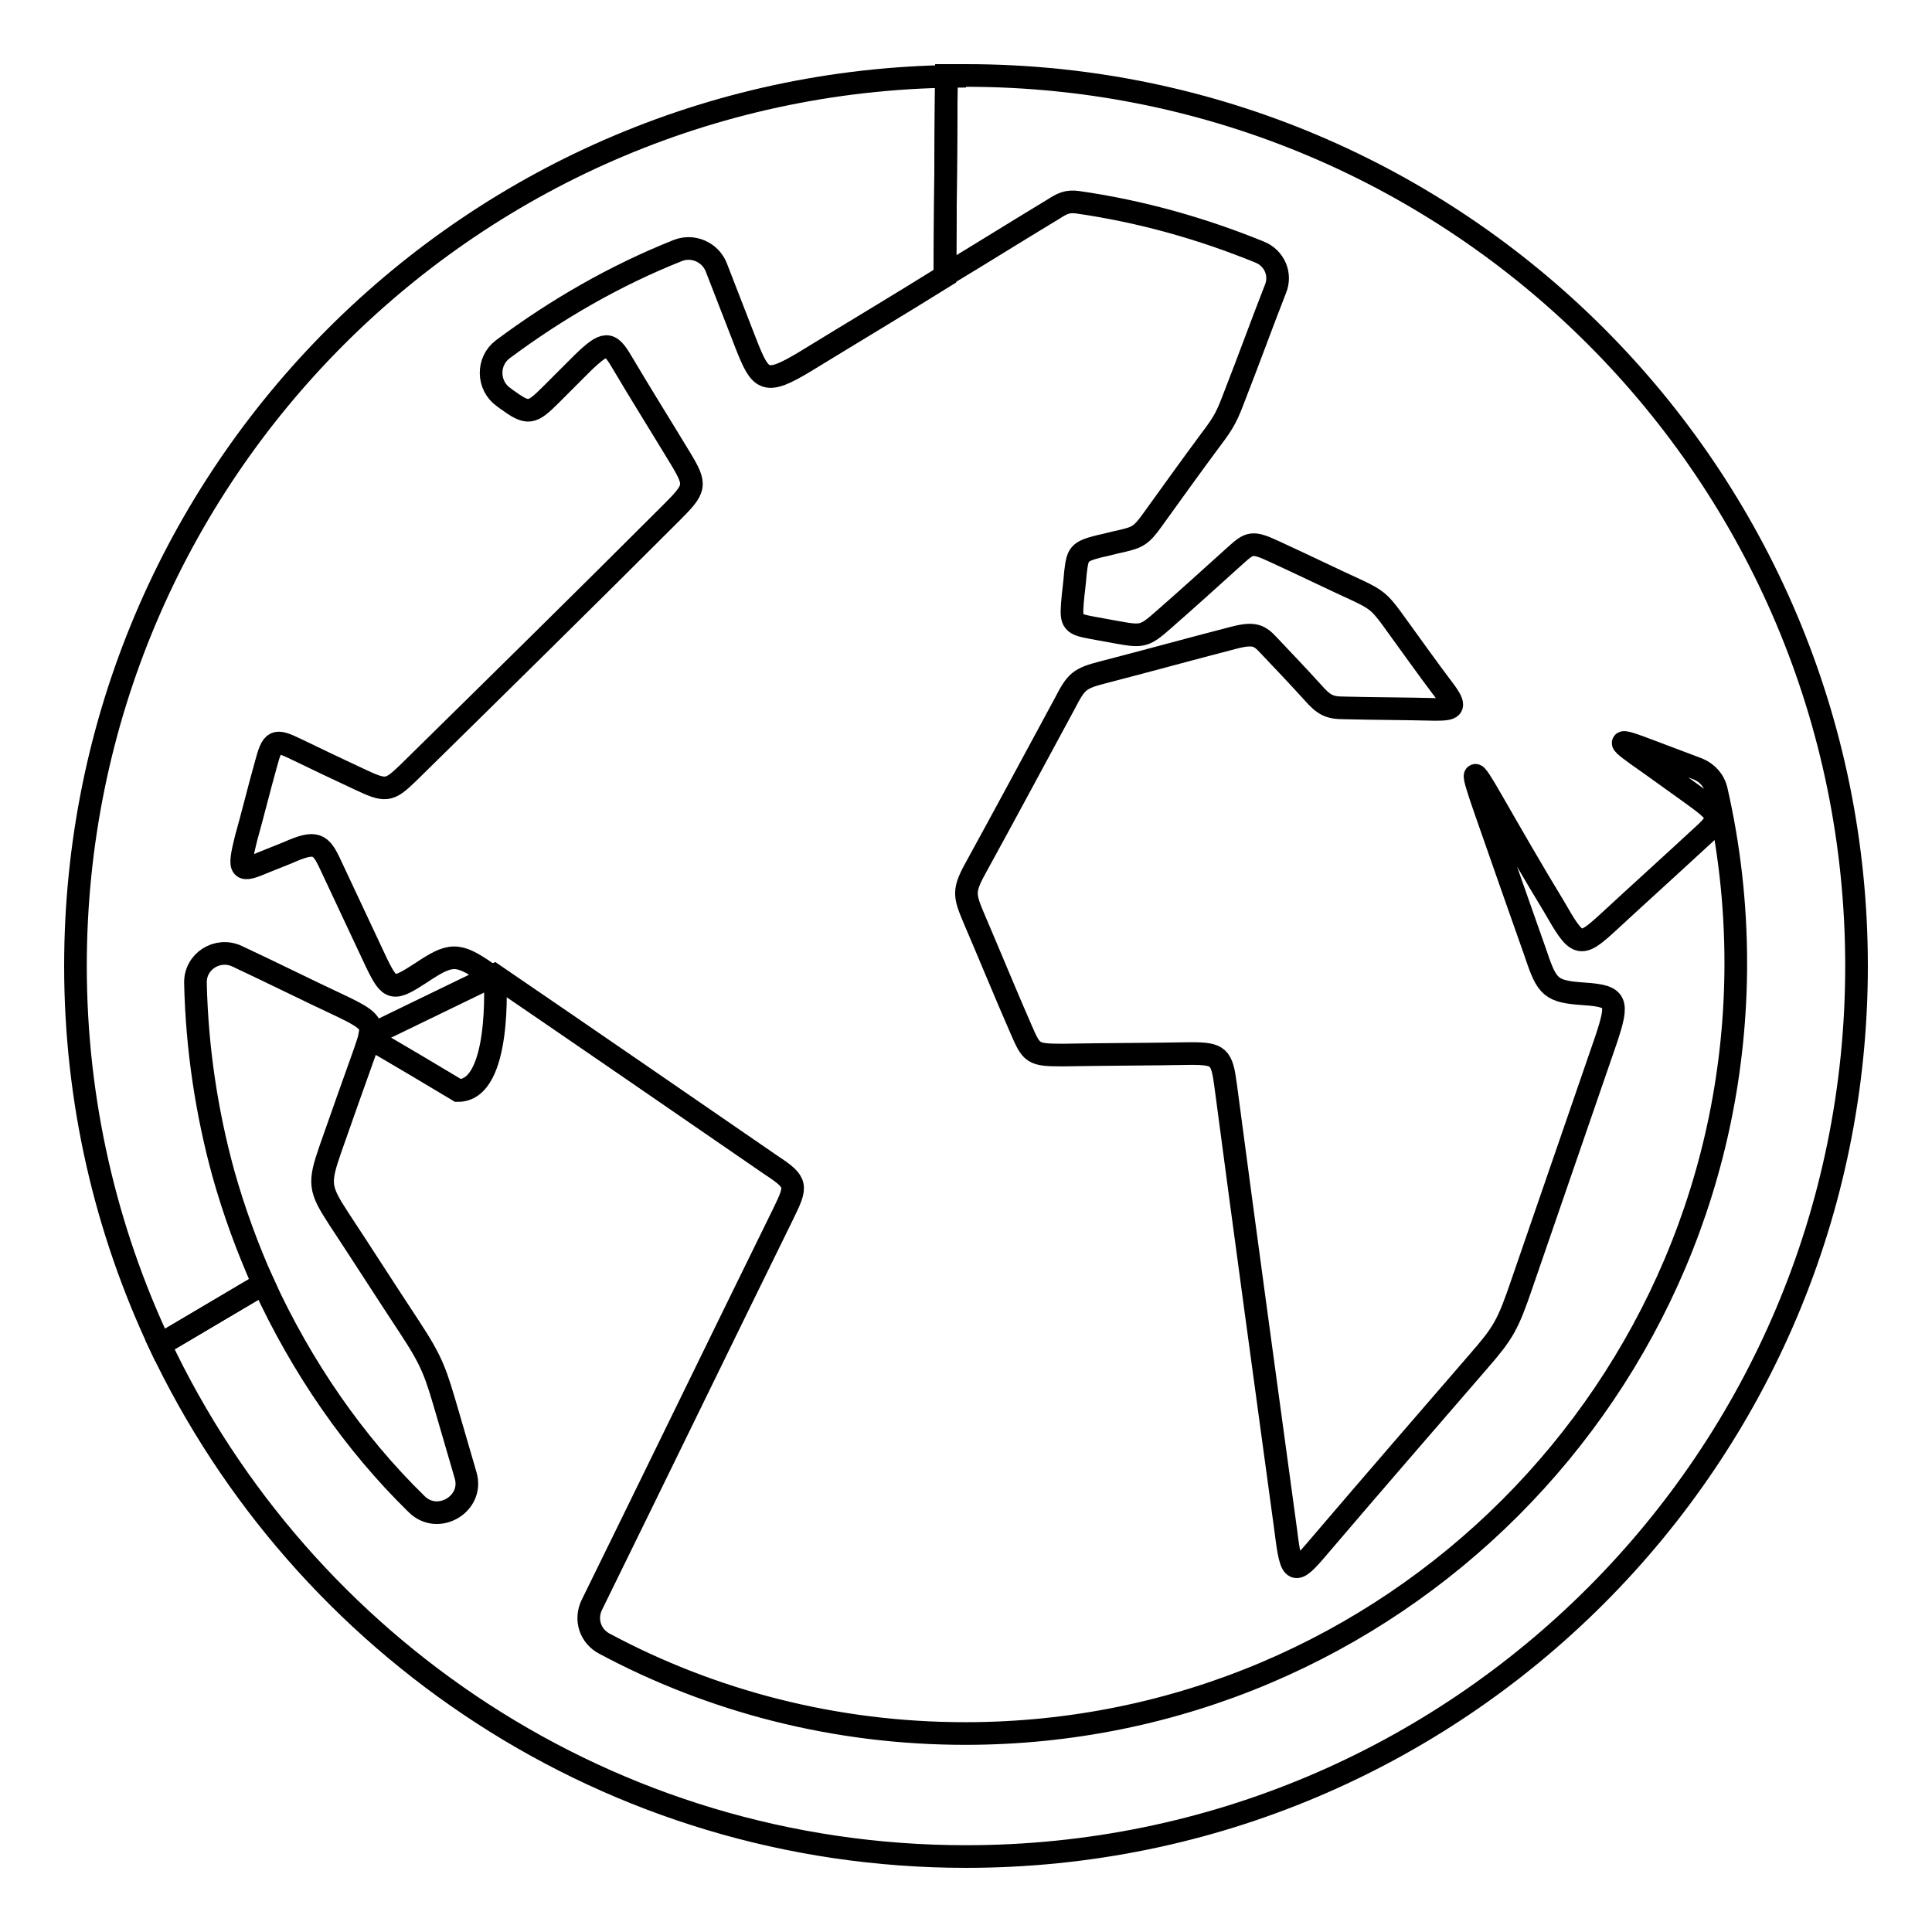 <?xml version="1.0" encoding="utf-8"?>
<!-- Svg Vector Icons : http://www.onlinewebfonts.com/icon -->
<!DOCTYPE svg PUBLIC "-//W3C//DTD SVG 1.1//EN" "http://www.w3.org/Graphics/SVG/1.1/DTD/svg11.dtd">
<svg version="1.1" xmlns="http://www.w3.org/2000/svg" xmlns:xlink="http://www.w3.org/1999/xlink" x="0px" y="0px" viewBox="0 0 256 256" enable-background="new 0 0 256 256" xml:space="preserve">
<g><g><path stroke-width="3" fill-opacity="0" stroke="#000000"  d="M34.9,170.1l-13.7,8.1l0,0C40.1,218.2,80.8,246,128,246c65.2,0,118-52.8,118-118c0-65.2-52.8-118-118-118c-0.9,0-1.7,0-2.6,0l-0.2,26.5l0,0c4.8-2.9,9.6-5.9,14.4-8.8c1.1-0.7,1.8-1.1,3.2-0.9c8.4,1.2,16.5,3.5,24.1,6.6c2,0.8,2.9,3,2.1,4.9c-1.8,4.6-3.5,9.3-5.3,13.9c-1.1,2.9-1.4,3.6-3.3,6.1c-2.6,3.5-5.1,7-7.7,10.6c-1.5,2.1-2,2.3-4.1,2.8c-1,0.2-2,0.5-3,0.7c-2.7,0.7-2.8,1-3.1,3.5c-0.1,1.4-0.3,2.7-0.4,4c-0.2,2.6,0,2.8,2.7,3.3c1.1,0.2,2.2,0.4,3.3,0.6c3.3,0.6,3.6,0.5,6.1-1.7c3.2-2.8,6.4-5.7,9.5-8.5c1.9-1.7,2.2-1.9,5.2-0.5c3.7,1.7,7.4,3.5,11.1,5.2c2.3,1.1,2.8,1.5,4.3,3.5c2.4,3.3,4.8,6.7,7.3,10c1.4,2,0.9,2.2-1.5,2.2c-4-0.1-8-0.1-12-0.2c-2,0-2.7-0.4-4.2-2.1c-1.9-2.1-3.9-4.2-5.8-6.2c-1.2-1.3-1.9-1.7-4.6-1c-5.8,1.5-11.6,3.1-17.4,4.6c-3.1,0.8-3.5,1.2-5,4.1c-3.9,7.2-7.7,14.3-11.6,21.4c-1.9,3.4-1.8,3.9-0.4,7.2c2.1,4.9,4.1,9.8,6.2,14.6c1.4,3.2,1.5,3.4,5.5,3.4c5.7-0.1,11.4-0.1,17-0.2c3.7,0,4.1,0.4,4.6,4.2c2.6,19.7,5.3,39.4,8,59.2c0.7,5.7,1.1,5.8,4.3,2c7-8.2,14.1-16.4,21.2-24.6c3.3-3.8,3.9-4.8,5.8-10.4c3.7-10.7,7.4-21.5,11.1-32.2c1.7-5.1,1.5-5.8-2.8-6.1c-4.5-0.3-5-0.8-6.5-5.3c-2.2-6.2-4.4-12.5-6.6-18.8c-2.1-6-2-6.4,0.8-1.5c2.7,4.7,5.4,9.4,8.2,14c3.1,5.4,3.4,5.6,7.2,2.1c4-3.7,8.1-7.4,12.1-11.1c3.1-2.8,3-3-1.3-6.1c-1.8-1.3-3.5-2.5-5.3-3.8c-4.6-3.2-4.9-3.6,0.3-1.6l6.1,2.3c1.2,0.5,2.1,1.5,2.4,2.7c1.7,7.4,2.6,15.1,2.6,23c0,56.4-45.7,102.1-102.1,102.1c-17.3,0-33.6-4.3-47.8-11.9c-1.9-1-2.6-3.2-1.7-5.1c8.5-17.3,16.9-34.6,25.4-51.9c1.8-3.7,1.9-4.1-1.6-6.4c-12.2-8.4-24.4-16.8-36.7-25.2l-16.5,8c-0.1,0.6-0.4,1.4-0.7,2.3c-1.5,4.2-3,8.4-4.5,12.7c-1.6,4.6-1.5,5.3,1.1,9.3c3.1,4.7,6.1,9.4,9.2,14.1c3.3,5,3.6,6.2,5.3,12l2.3,7.9c1.1,3.8-3.7,6.6-6.5,3.8C46.9,191.2,40,181.2,34.9,170.1L34.9,170.1z"/><path stroke-width="3" fill-opacity="0" stroke="#000000"  d="M60.7,144.5c5.8,0,4.9-14.8,4.9-14.8c-0.4-0.3-0.7-0.5-1.1-0.8c-3.9-2.7-4.8-2.6-8.7,0c-3.7,2.4-4.1,2.4-5.9-1.3c-2-4.3-4.1-8.7-6.1-13c-1.3-2.8-1.9-3.3-5.7-1.6c-1,0.4-2,0.8-3,1.2c-3.3,1.4-3.6,1.3-2.5-3.1c0.9-3.2,1.7-6.5,2.6-9.7c0.9-3.4,1.2-3.5,4.1-2.1c2.7,1.3,5.4,2.6,8.2,3.9c3.6,1.7,4,1.7,6.5-0.7c11.7-11.5,23.4-23,35-34.6c3.2-3.2,3.3-3.6,1.2-7.1c-2.6-4.3-5.3-8.6-7.9-13c-1.5-2.5-2.1-2.6-5.1,0.3c-1.4,1.4-2.7,2.7-4.1,4.1c-2.7,2.7-3.1,2.8-6,0.7l-0.4-0.3c-2.1-1.5-2.2-4.7-0.1-6.3c7.1-5.3,14.9-9.8,23.2-13.1c2-0.8,4.3,0.2,5.1,2.2l4,10.3c1.9,4.8,2.5,5.4,7.8,2.2c6.2-3.8,12.4-7.5,18.5-11.3l0.2-26.5c0.8,0,1.7,0,2.6,0C62.8,10,10,62.8,10,128c0,17.9,4,34.9,11.2,50.2l13.7-8.1c-2.1-4.7-3.9-9.6-5.3-14.6c-2.2-8-3.5-16.5-3.7-25.2c-0.1-2.9,2.9-4.8,5.5-3.6c4.7,2.2,9.3,4.5,14,6.7c3.3,1.6,4.1,2.2,3.7,4.3C49.2,137.6,60.7,144.5,60.7,144.5z"/></g></g>
</svg>